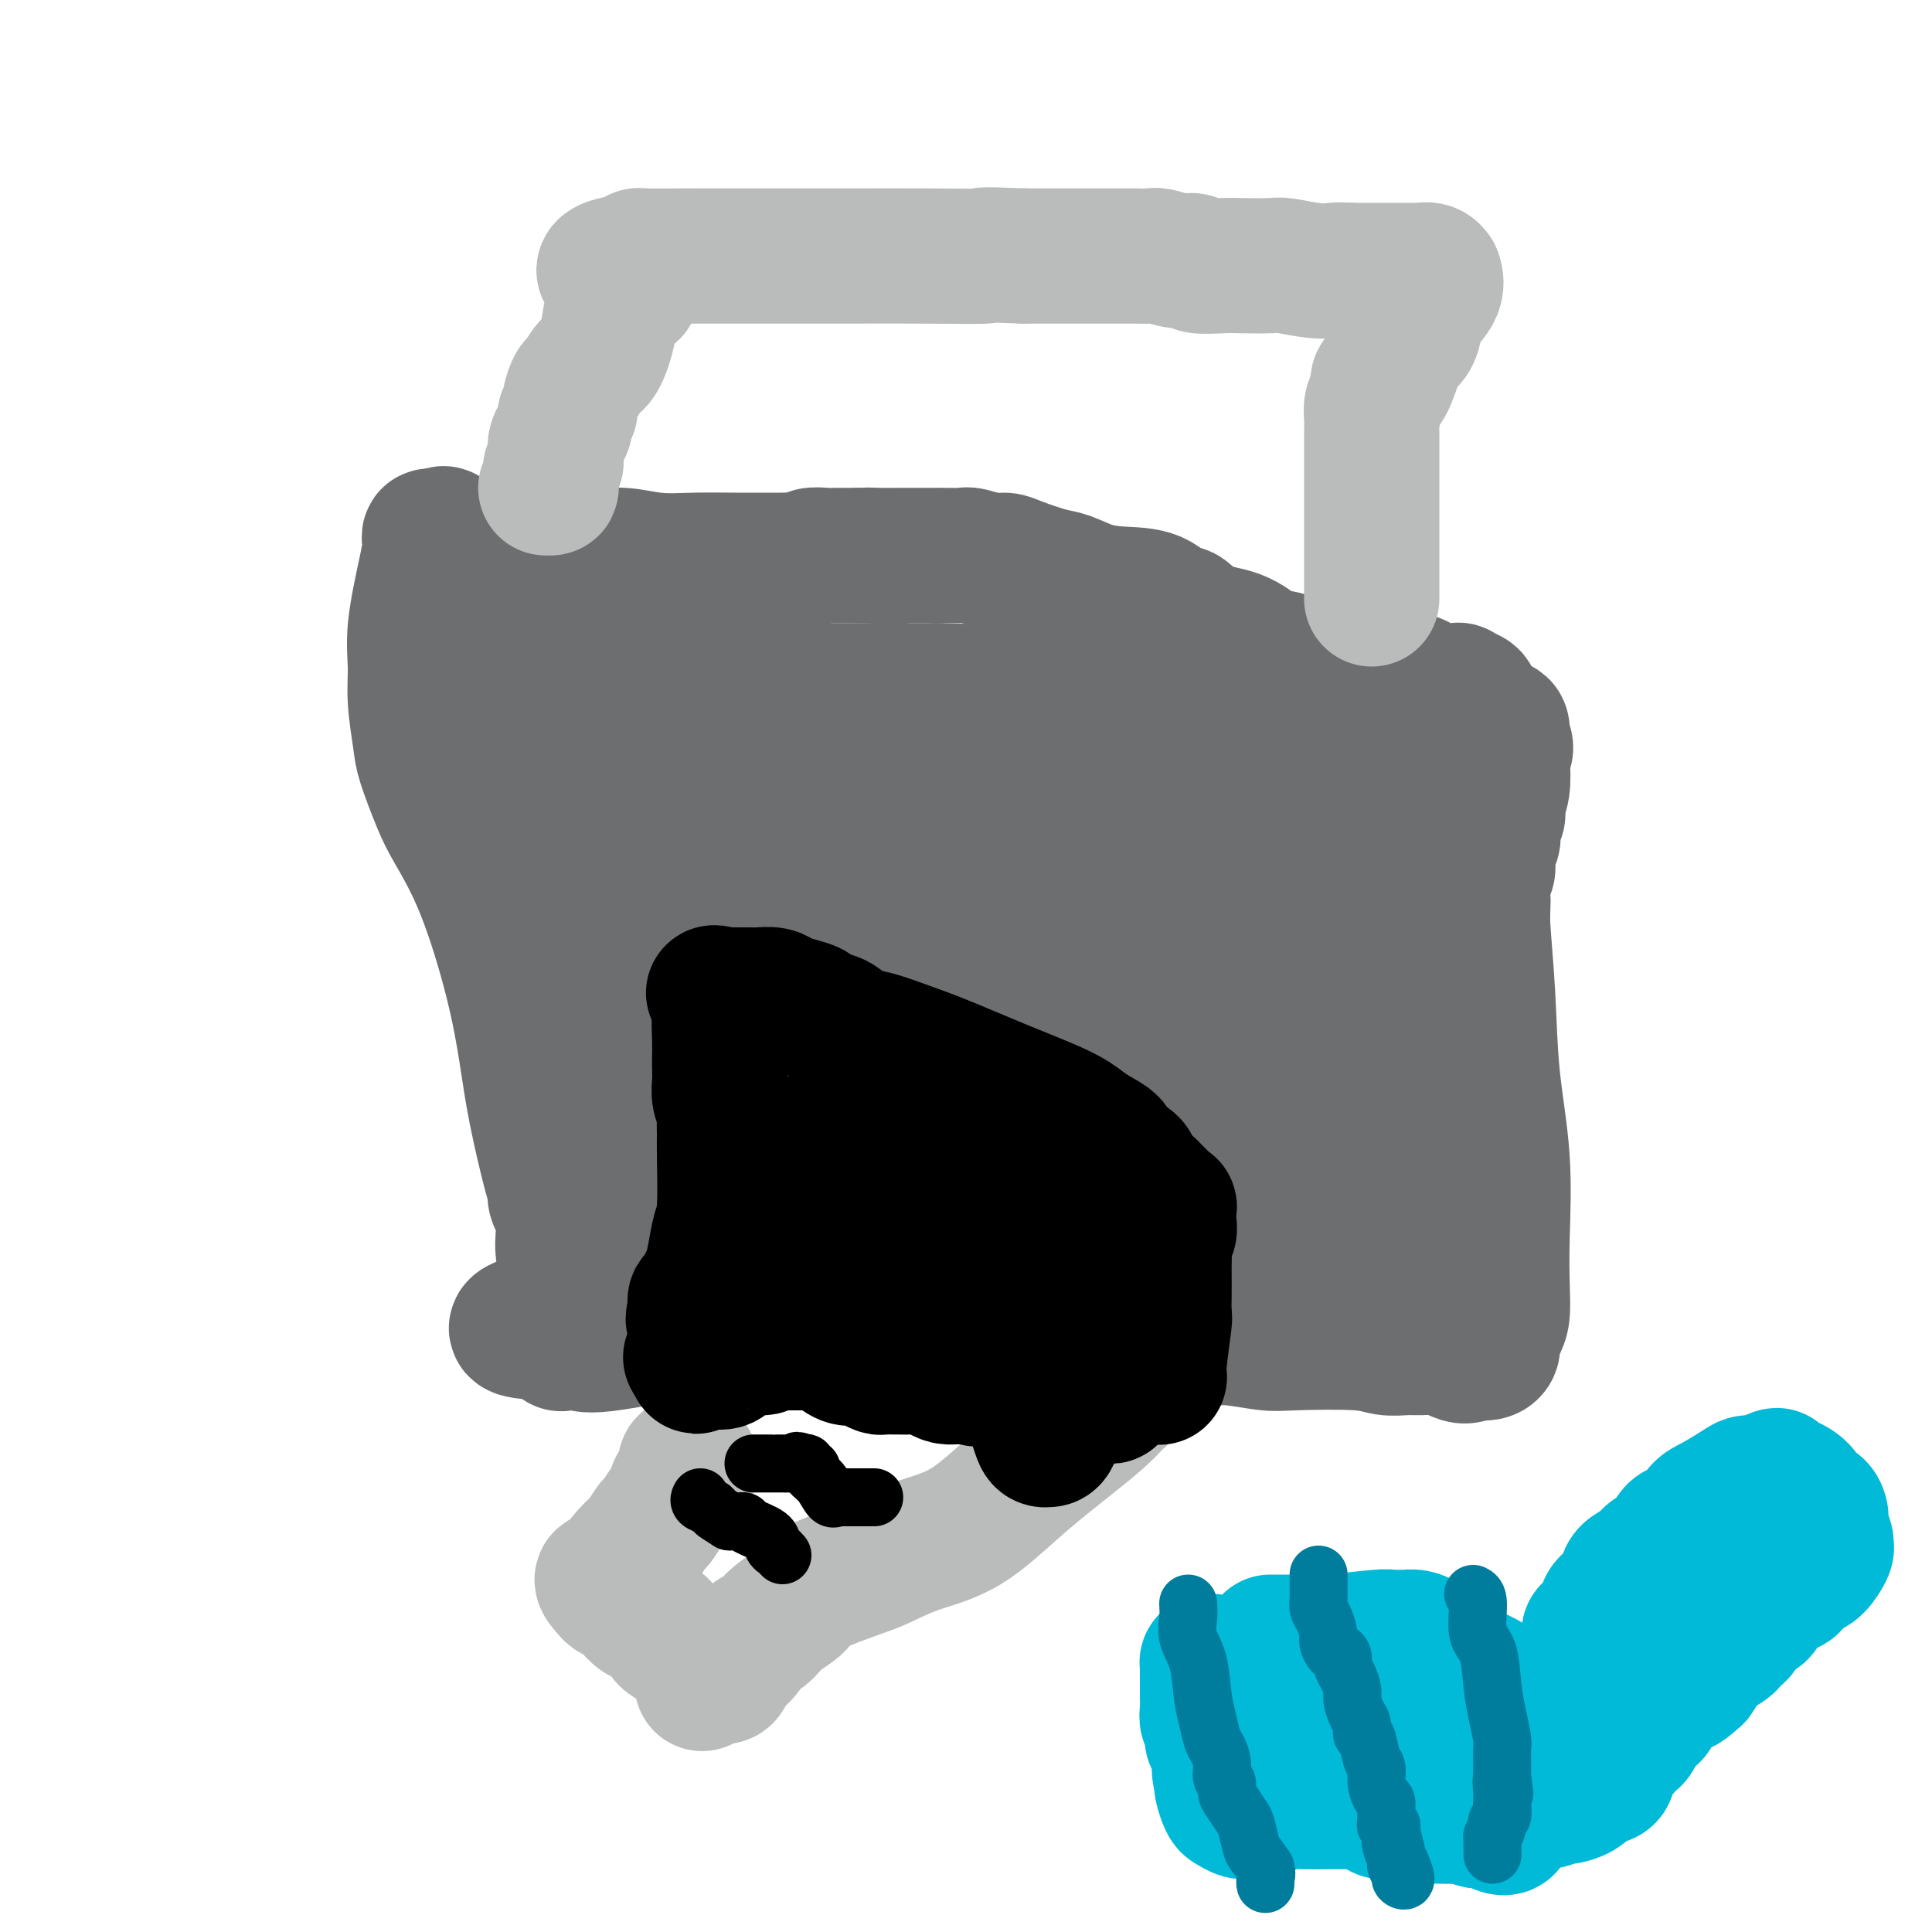 <svg viewBox='0 0 400 400' version='1.1' xmlns='http://www.w3.org/2000/svg' xmlns:xlink='http://www.w3.org/1999/xlink'><g fill='none' stroke='#6D6E70' stroke-width='28' stroke-linecap='round' stroke-linejoin='round'><path d='M307,186c0.027,0.172 0.053,0.344 0,1c-0.053,0.656 -0.186,1.796 0,5c0.186,3.204 0.691,8.473 1,14c0.309,5.527 0.423,11.312 1,17c0.577,5.688 1.616,11.280 2,17c0.384,5.720 0.113,11.568 0,16c-0.113,4.432 -0.068,7.449 0,10c0.068,2.551 0.160,4.635 0,6c-0.160,1.365 -0.573,2.012 -1,3c-0.427,0.988 -0.867,2.316 -1,3c-0.133,0.684 0.041,0.723 0,1c-0.041,0.277 -0.297,0.794 -1,1c-0.703,0.206 -1.851,0.103 -3,0'/><path d='M305,280c-1.631,1.299 -2.708,0.545 -4,0c-1.292,-0.545 -2.798,-0.882 -4,-1c-1.202,-0.118 -2.100,-0.018 -3,0c-0.900,0.018 -1.801,-0.047 -3,0c-1.199,0.047 -2.694,0.205 -4,0c-1.306,-0.205 -2.422,-0.772 -6,-1c-3.578,-0.228 -9.618,-0.115 -13,0c-3.382,0.115 -4.106,0.234 -6,0c-1.894,-0.234 -4.960,-0.819 -7,-1c-2.040,-0.181 -3.056,0.042 -5,0c-1.944,-0.042 -4.816,-0.350 -8,-1c-3.184,-0.650 -6.680,-1.642 -12,-2c-5.320,-0.358 -12.465,-0.081 -19,0c-6.535,0.081 -12.460,-0.035 -20,0c-7.540,0.035 -16.696,0.219 -23,0c-6.304,-0.219 -9.756,-0.842 -17,0c-7.244,0.842 -18.281,3.148 -24,4c-5.719,0.852 -6.121,0.249 -7,0c-0.879,-0.249 -2.237,-0.144 -3,0c-0.763,0.144 -0.932,0.327 -1,0c-0.068,-0.327 -0.034,-1.163 0,-2'/><path d='M116,276c-17.693,-0.335 -4.927,-2.174 0,-5c4.927,-2.826 2.014,-6.641 1,-10c-1.014,-3.359 -0.128,-6.263 0,-8c0.128,-1.737 -0.503,-2.308 -1,-3c-0.497,-0.692 -0.861,-1.503 -1,-2c-0.139,-0.497 -0.053,-0.678 0,-1c0.053,-0.322 0.074,-0.784 0,-1c-0.074,-0.216 -0.244,-0.184 -1,-3c-0.756,-2.816 -2.100,-8.479 -3,-13c-0.900,-4.521 -1.356,-7.899 -2,-12c-0.644,-4.101 -1.475,-8.926 -3,-15c-1.525,-6.074 -3.742,-13.398 -6,-19c-2.258,-5.602 -4.556,-9.483 -6,-12c-1.444,-2.517 -2.033,-3.668 -3,-6c-0.967,-2.332 -2.314,-5.843 -3,-8c-0.686,-2.157 -0.713,-2.960 -1,-5c-0.287,-2.040 -0.833,-5.316 -1,-8c-0.167,-2.684 0.045,-4.776 0,-7c-0.045,-2.224 -0.346,-4.579 0,-8c0.346,-3.421 1.340,-7.907 2,-11c0.660,-3.093 0.985,-4.794 1,-6c0.015,-1.206 -0.282,-1.916 0,-2c0.282,-0.084 1.141,0.458 2,1'/><path d='M91,112c1.006,-2.845 1.022,-0.959 2,0c0.978,0.959 2.919,0.989 4,1c1.081,0.011 1.301,0.003 2,0c0.699,-0.003 1.878,-0.001 3,0c1.122,0.001 2.188,0.000 3,0c0.812,-0.000 1.372,-0.001 2,0c0.628,0.001 1.326,0.004 2,0c0.674,-0.004 1.326,-0.015 2,0c0.674,0.015 1.371,0.055 2,0c0.629,-0.055 1.192,-0.207 2,0c0.808,0.207 1.862,0.772 3,1c1.138,0.228 2.360,0.117 3,0c0.640,-0.117 0.698,-0.242 1,0c0.302,0.242 0.847,0.849 2,1c1.153,0.151 2.915,-0.156 5,0c2.085,0.156 4.495,0.774 7,1c2.505,0.226 5.105,0.061 8,0c2.895,-0.061 6.084,-0.016 8,0c1.916,0.016 2.558,0.004 3,0c0.442,-0.004 0.685,-0.001 1,0c0.315,0.001 0.702,0.000 1,0c0.298,-0.000 0.508,0.001 1,0c0.492,-0.001 1.268,-0.004 2,0c0.732,0.004 1.421,0.015 2,0c0.579,-0.015 1.047,-0.057 2,0c0.953,0.057 2.390,0.211 3,0c0.610,-0.211 0.393,-0.789 1,-1c0.607,-0.211 2.039,-0.057 3,0c0.961,0.057 1.451,0.015 2,0c0.549,-0.015 1.157,-0.004 2,0c0.843,0.004 1.922,0.002 3,0'/><path d='M178,115c14.125,0.464 5.936,0.124 3,0c-2.936,-0.124 -0.619,-0.033 1,0c1.619,0.033 2.539,0.009 4,0c1.461,-0.009 3.464,-0.004 5,0c1.536,0.004 2.606,0.005 3,0c0.394,-0.005 0.111,-0.016 1,0c0.889,0.016 2.948,0.059 4,0c1.052,-0.059 1.096,-0.219 2,0c0.904,0.219 2.666,0.817 4,1c1.334,0.183 2.239,-0.050 3,0c0.761,0.050 1.380,0.381 3,1c1.620,0.619 4.243,1.525 6,2c1.757,0.475 2.649,0.517 4,1c1.351,0.483 3.162,1.405 5,2c1.838,0.595 3.703,0.863 6,1c2.297,0.137 5.026,0.143 7,1c1.974,0.857 3.193,2.566 4,3c0.807,0.434 1.201,-0.406 2,0c0.799,0.406 2.001,2.058 4,3c1.999,0.942 4.794,1.173 7,2c2.206,0.827 3.823,2.250 5,3c1.177,0.750 1.915,0.828 3,1c1.085,0.172 2.517,0.438 4,1c1.483,0.562 3.016,1.418 4,2c0.984,0.582 1.419,0.888 2,1c0.581,0.112 1.310,0.029 2,0c0.690,-0.029 1.342,-0.005 2,0c0.658,0.005 1.321,-0.009 2,0c0.679,0.009 1.375,0.041 2,0c0.625,-0.041 1.179,-0.155 2,0c0.821,0.155 1.911,0.577 3,1'/><path d='M287,141c2.392,0.306 0.871,0.072 1,0c0.129,-0.072 1.907,0.019 3,0c1.093,-0.019 1.502,-0.148 2,0c0.498,0.148 1.084,0.575 2,1c0.916,0.425 2.161,0.849 3,1c0.839,0.151 1.271,0.028 2,0c0.729,-0.028 1.755,0.041 2,0c0.245,-0.041 -0.292,-0.190 0,0c0.292,0.190 1.413,0.718 2,1c0.587,0.282 0.641,0.318 1,1c0.359,0.682 1.024,2.012 2,3c0.976,0.988 2.261,1.636 3,2c0.739,0.364 0.930,0.444 1,1c0.070,0.556 0.020,1.587 0,2c-0.020,0.413 -0.010,0.206 0,0'/><path d='M311,153c1.397,2.174 0.388,2.609 0,3c-0.388,0.391 -0.156,0.739 0,2c0.156,1.261 0.234,3.436 0,5c-0.234,1.564 -0.781,2.516 -1,3c-0.219,0.484 -0.110,0.499 0,1c0.110,0.501 0.222,1.488 0,2c-0.222,0.512 -0.776,0.551 -1,1c-0.224,0.449 -0.116,1.310 0,2c0.116,0.690 0.242,1.209 0,2c-0.242,0.791 -0.851,1.855 -1,3c-0.149,1.145 0.163,2.370 0,3c-0.163,0.630 -0.800,0.664 -1,2c-0.200,1.336 0.038,3.974 0,6c-0.038,2.026 -0.353,3.438 -1,5c-0.647,1.562 -1.627,3.272 -2,4c-0.373,0.728 -0.138,0.474 0,1c0.138,0.526 0.181,1.833 0,3c-0.181,1.167 -0.584,2.194 -1,3c-0.416,0.806 -0.843,1.391 -1,2c-0.157,0.609 -0.042,1.243 0,2c0.042,0.757 0.011,1.637 0,3c-0.011,1.363 -0.002,3.208 0,4c0.002,0.792 -0.003,0.532 0,1c0.003,0.468 0.015,1.665 0,3c-0.015,1.335 -0.057,2.808 0,4c0.057,1.192 0.211,2.102 0,4c-0.211,1.898 -0.789,4.785 -1,6c-0.211,1.215 -0.057,0.759 0,1c0.057,0.241 0.015,1.180 0,2c-0.015,0.820 -0.004,1.520 0,2c0.004,0.480 0.002,0.740 0,1'/><path d='M301,239c-0.155,4.953 -0.041,1.836 0,1c0.041,-0.836 0.009,0.607 0,1c-0.009,0.393 0.005,-0.266 0,0c-0.005,0.266 -0.031,1.457 0,2c0.031,0.543 0.117,0.438 0,1c-0.117,0.562 -0.437,1.791 -1,3c-0.563,1.209 -1.368,2.398 -2,3c-0.632,0.602 -1.089,0.616 -1,1c0.089,0.384 0.726,1.137 0,2c-0.726,0.863 -2.813,1.836 -4,3c-1.187,1.164 -1.474,2.519 -2,3c-0.526,0.481 -1.293,0.089 -2,0c-0.707,-0.089 -1.356,0.124 -2,1c-0.644,0.876 -1.284,2.416 -2,3c-0.716,0.584 -1.510,0.213 -2,0c-0.490,-0.213 -0.677,-0.267 -1,0c-0.323,0.267 -0.782,0.856 -2,1c-1.218,0.144 -3.195,-0.158 -4,0c-0.805,0.158 -0.438,0.776 -1,1c-0.562,0.224 -2.051,0.056 -3,0c-0.949,-0.056 -1.356,0.002 -2,0c-0.644,-0.002 -1.523,-0.062 -3,0c-1.477,0.062 -3.551,0.248 -6,0c-2.449,-0.248 -5.271,-0.928 -9,-2c-3.729,-1.072 -8.364,-2.536 -13,-4'/><path d='M239,259c-6.305,-1.573 -11.069,-2.505 -15,-3c-3.931,-0.495 -7.031,-0.553 -11,-1c-3.969,-0.447 -8.809,-1.283 -14,-2c-5.191,-0.717 -10.733,-1.316 -16,-2c-5.267,-0.684 -10.257,-1.452 -15,-2c-4.743,-0.548 -9.237,-0.875 -13,-1c-3.763,-0.125 -6.794,-0.049 -8,0c-1.206,0.049 -0.588,0.069 -1,0c-0.412,-0.069 -1.854,-0.229 -3,0c-1.146,0.229 -1.998,0.846 -3,1c-1.002,0.154 -2.156,-0.155 -3,0c-0.844,0.155 -1.378,0.774 -2,1c-0.622,0.226 -1.330,0.060 -2,0c-0.670,-0.060 -1.300,-0.014 -2,0c-0.700,0.014 -1.470,-0.004 -2,0c-0.530,0.004 -0.822,0.032 -1,0c-0.178,-0.032 -0.244,-0.122 0,0c0.244,0.122 0.796,0.456 1,0c0.204,-0.456 0.058,-1.702 0,-3c-0.058,-1.298 -0.029,-2.649 0,-4'/><path d='M129,243c-0.030,-3.215 -0.106,-7.751 0,-10c0.106,-2.249 0.395,-2.209 0,-4c-0.395,-1.791 -1.472,-5.414 -2,-7c-0.528,-1.586 -0.507,-1.137 -1,-2c-0.493,-0.863 -1.500,-3.038 -2,-4c-0.500,-0.962 -0.492,-0.711 -1,-1c-0.508,-0.289 -1.532,-1.119 -2,-2c-0.468,-0.881 -0.380,-1.813 -1,-3c-0.620,-1.187 -1.947,-2.629 -3,-4c-1.053,-1.371 -1.830,-2.671 -2,-4c-0.170,-1.329 0.269,-2.687 0,-5c-0.269,-2.313 -1.245,-5.580 -2,-8c-0.755,-2.420 -1.287,-3.993 -2,-6c-0.713,-2.007 -1.605,-4.447 -2,-6c-0.395,-1.553 -0.292,-2.219 -1,-6c-0.708,-3.781 -2.228,-10.679 -3,-14c-0.772,-3.321 -0.796,-3.066 -1,-4c-0.204,-0.934 -0.590,-3.056 -1,-4c-0.410,-0.944 -0.846,-0.708 -1,-1c-0.154,-0.292 -0.028,-1.112 0,-2c0.028,-0.888 -0.042,-1.846 0,-3c0.042,-1.154 0.197,-2.505 0,-3c-0.197,-0.495 -0.745,-0.133 -1,0c-0.255,0.133 -0.216,0.038 0,0c0.216,-0.038 0.608,-0.019 1,0'/><path d='M102,140c-1.637,-9.591 0.772,-2.570 2,0c1.228,2.570 1.277,0.689 2,0c0.723,-0.689 2.122,-0.185 3,0c0.878,0.185 1.236,0.052 2,0c0.764,-0.052 1.934,-0.024 3,0c1.066,0.024 2.028,0.045 3,0c0.972,-0.045 1.953,-0.157 3,0c1.047,0.157 2.158,0.582 3,1c0.842,0.418 1.414,0.830 2,1c0.586,0.170 1.187,0.098 2,0c0.813,-0.098 1.837,-0.222 3,0c1.163,0.222 2.465,0.792 3,1c0.535,0.208 0.304,0.056 1,0c0.696,-0.056 2.321,-0.015 3,0c0.679,0.015 0.414,0.004 1,0c0.586,-0.004 2.023,-0.001 3,0c0.977,0.001 1.493,0.000 2,0c0.507,-0.000 1.006,-0.000 2,0c0.994,0.000 2.482,0.000 4,0c1.518,-0.000 3.067,-0.000 6,0c2.933,0.000 7.252,0.000 10,0c2.748,-0.000 3.926,-0.000 8,0c4.074,0.000 11.045,0.000 14,0c2.955,-0.000 1.895,-0.000 2,0c0.105,0.000 1.374,0.000 2,0c0.626,-0.000 0.607,-0.000 1,0c0.393,0.000 1.196,0.000 2,0'/><path d='M194,143c15.764,0.434 9.173,0.019 9,0c-0.173,-0.019 6.073,0.357 11,1c4.927,0.643 8.536,1.553 12,2c3.464,0.447 6.784,0.431 10,1c3.216,0.569 6.329,1.722 9,2c2.671,0.278 4.900,-0.318 7,0c2.100,0.318 4.071,1.549 5,2c0.929,0.451 0.815,0.122 1,0c0.185,-0.122 0.667,-0.035 1,0c0.333,0.035 0.517,0.020 1,0c0.483,-0.020 1.266,-0.044 2,0c0.734,0.044 1.419,0.156 4,0c2.581,-0.156 7.060,-0.580 11,-1c3.940,-0.420 7.343,-0.836 9,-1c1.657,-0.164 1.568,-0.075 2,0c0.432,0.075 1.386,0.136 2,0c0.614,-0.136 0.890,-0.467 1,0c0.110,0.467 0.055,1.734 0,3'/><path d='M291,152c0.143,0.947 0.001,1.813 0,2c-0.001,0.187 0.141,-0.306 0,1c-0.141,1.306 -0.563,4.412 -1,7c-0.437,2.588 -0.889,4.657 -1,6c-0.111,1.343 0.121,1.959 0,3c-0.121,1.041 -0.593,2.507 -1,4c-0.407,1.493 -0.750,3.014 -1,5c-0.250,1.986 -0.407,4.439 -1,6c-0.593,1.561 -1.623,2.232 -2,3c-0.377,0.768 -0.101,1.634 0,3c0.101,1.366 0.027,3.231 0,4c-0.027,0.769 -0.007,0.443 0,1c0.007,0.557 0.001,1.996 0,3c-0.001,1.004 0.002,1.572 0,2c-0.002,0.428 -0.008,0.718 0,1c0.008,0.282 0.030,0.558 0,1c-0.030,0.442 -0.111,1.049 0,2c0.111,0.951 0.413,2.246 1,3c0.587,0.754 1.457,0.968 2,2c0.543,1.032 0.757,2.881 1,4c0.243,1.119 0.514,1.507 1,2c0.486,0.493 1.188,1.092 2,2c0.812,0.908 1.734,2.124 2,3c0.266,0.876 -0.125,1.410 0,2c0.125,0.590 0.764,1.236 1,2c0.236,0.764 0.067,1.647 0,2c-0.067,0.353 -0.034,0.177 0,0'/><path d='M294,228c1.550,3.805 0.425,2.318 0,2c-0.425,-0.318 -0.148,0.533 0,1c0.148,0.467 0.169,0.548 0,1c-0.169,0.452 -0.528,1.274 -1,2c-0.472,0.726 -1.058,1.357 -2,2c-0.942,0.643 -2.241,1.296 -3,2c-0.759,0.704 -0.977,1.457 -1,2c-0.023,0.543 0.148,0.877 0,1c-0.148,0.123 -0.614,0.035 -1,0c-0.386,-0.035 -0.693,-0.018 -1,0'/><path d='M285,241c-1.362,1.083 -0.765,0.290 -1,0c-0.235,-0.290 -1.300,-0.078 -2,0c-0.700,0.078 -1.034,0.021 -2,0c-0.966,-0.021 -2.563,-0.006 -3,0c-0.437,0.006 0.285,0.003 -2,0c-2.285,-0.003 -7.579,-0.007 -10,0c-2.421,0.007 -1.971,0.025 -4,0c-2.029,-0.025 -6.537,-0.091 -9,0c-2.463,0.091 -2.882,0.340 -5,1c-2.118,0.660 -5.936,1.732 -12,2c-6.064,0.268 -14.375,-0.268 -22,0c-7.625,0.268 -14.563,1.340 -18,2c-3.437,0.660 -3.372,0.909 -4,1c-0.628,0.091 -1.951,0.024 -3,0c-1.049,-0.024 -1.826,-0.006 -2,0c-0.174,0.006 0.254,0.001 0,0c-0.254,-0.001 -1.191,0.001 -2,0c-0.809,-0.001 -1.491,-0.004 -2,0c-0.509,0.004 -0.845,0.017 -1,0c-0.155,-0.017 -0.128,-0.063 -1,0c-0.872,0.063 -2.642,0.234 -4,0c-1.358,-0.234 -2.302,-0.873 -3,-1c-0.698,-0.127 -1.150,0.260 -2,0c-0.850,-0.260 -2.099,-1.166 -3,-2c-0.901,-0.834 -1.454,-1.596 -2,-2c-0.546,-0.404 -1.086,-0.452 -2,-1c-0.914,-0.548 -2.201,-1.597 -3,-2c-0.799,-0.403 -1.111,-0.160 -2,0c-0.889,0.160 -2.355,0.235 -3,0c-0.645,-0.235 -0.470,-0.782 -1,-1c-0.530,-0.218 -1.765,-0.109 -3,0'/><path d='M152,238c-3.906,-1.394 -1.673,-0.377 -1,0c0.673,0.377 -0.216,0.116 -1,0c-0.784,-0.116 -1.464,-0.087 -2,0c-0.536,0.087 -0.928,0.231 -1,0c-0.072,-0.231 0.178,-0.836 0,-1c-0.178,-0.164 -0.783,0.113 -1,0c-0.217,-0.113 -0.047,-0.615 0,-1c0.047,-0.385 -0.029,-0.653 0,-1c0.029,-0.347 0.162,-0.773 0,-2c-0.162,-1.227 -0.618,-3.254 -1,-4c-0.382,-0.746 -0.691,-0.211 -1,-1c-0.309,-0.789 -0.618,-2.901 -1,-4c-0.382,-1.099 -0.837,-1.186 -1,-2c-0.163,-0.814 -0.033,-2.354 0,-3c0.033,-0.646 -0.032,-0.399 0,-1c0.032,-0.601 0.159,-2.049 0,-3c-0.159,-0.951 -0.605,-1.403 -1,-2c-0.395,-0.597 -0.740,-1.338 -1,-2c-0.260,-0.662 -0.437,-1.245 -1,-2c-0.563,-0.755 -1.514,-1.683 -2,-3c-0.486,-1.317 -0.508,-3.024 -1,-4c-0.492,-0.976 -1.455,-1.220 -2,-2c-0.545,-0.780 -0.671,-2.097 -1,-3c-0.329,-0.903 -0.862,-1.394 -1,-2c-0.138,-0.606 0.118,-1.327 0,-2c-0.118,-0.673 -0.609,-1.296 -1,-2c-0.391,-0.704 -0.683,-1.487 -1,-2c-0.317,-0.513 -0.658,-0.757 -1,-1'/><path d='M129,188c-2.190,-4.572 -1.165,-2.501 -1,-3c0.165,-0.499 -0.530,-3.566 -1,-5c-0.470,-1.434 -0.714,-1.234 -1,-2c-0.286,-0.766 -0.613,-2.497 -1,-3c-0.387,-0.503 -0.835,0.222 -1,0c-0.165,-0.222 -0.048,-1.391 0,-2c0.048,-0.609 0.027,-0.657 0,-1c-0.027,-0.343 -0.060,-0.982 0,-2c0.060,-1.018 0.211,-2.416 0,-3c-0.211,-0.584 -0.785,-0.353 -1,-1c-0.215,-0.647 -0.070,-2.173 0,-3c0.070,-0.827 0.066,-0.954 0,-1c-0.066,-0.046 -0.193,-0.012 0,0c0.193,0.012 0.708,0.003 1,0c0.292,-0.003 0.362,-0.001 1,0c0.638,0.001 1.843,0.000 3,0c1.157,-0.000 2.267,-0.000 3,0c0.733,0.000 1.091,0.000 2,0c0.909,-0.000 2.371,-0.000 3,0c0.629,0.000 0.426,0.000 1,0c0.574,-0.000 1.924,-0.000 3,0c1.076,0.000 1.876,0.000 3,0c1.124,-0.000 2.572,-0.000 4,0c1.428,0.000 2.837,0.000 4,0c1.163,-0.000 2.082,-0.000 3,0'/><path d='M154,162c5.080,-0.159 2.281,-0.057 2,0c-0.281,0.057 1.955,0.068 3,0c1.045,-0.068 0.899,-0.214 1,0c0.101,0.214 0.450,0.789 1,1c0.550,0.211 1.302,0.056 2,0c0.698,-0.056 1.341,-0.015 2,0c0.659,0.015 1.335,0.004 2,0c0.665,-0.004 1.319,-0.001 2,0c0.681,0.001 1.390,0.000 2,0c0.610,-0.000 1.122,0.000 2,0c0.878,-0.000 2.122,-0.001 3,0c0.878,0.001 1.389,0.005 2,0c0.611,-0.005 1.321,-0.017 2,0c0.679,0.017 1.325,0.064 2,0c0.675,-0.064 1.378,-0.238 2,0c0.622,0.238 1.163,0.887 2,1c0.837,0.113 1.970,-0.309 3,0c1.030,0.309 1.957,1.351 3,2c1.043,0.649 2.203,0.906 3,1c0.797,0.094 1.230,0.025 2,0c0.770,-0.025 1.878,-0.007 3,0c1.122,0.007 2.259,0.002 3,0c0.741,-0.002 1.085,-0.000 2,0c0.915,0.000 2.402,0.000 3,0c0.598,-0.000 0.307,-0.000 1,0c0.693,0.000 2.371,0.001 3,0c0.629,-0.001 0.210,-0.003 3,0c2.790,0.003 8.789,0.011 12,0c3.211,-0.011 3.634,-0.041 5,0c1.366,0.041 3.676,0.155 6,0c2.324,-0.155 4.662,-0.577 7,-1'/><path d='M245,166c8.731,-0.397 5.560,-0.891 5,-1c-0.560,-0.109 1.493,0.167 3,0c1.507,-0.167 2.469,-0.776 3,-1c0.531,-0.224 0.629,-0.062 1,0c0.371,0.062 1.013,0.025 2,0c0.987,-0.025 2.319,-0.038 3,0c0.681,0.038 0.711,0.126 1,0c0.289,-0.126 0.836,-0.467 1,0c0.164,0.467 -0.054,1.740 0,3c0.054,1.260 0.382,2.506 1,4c0.618,1.494 1.526,3.235 2,5c0.474,1.765 0.512,3.552 1,5c0.488,1.448 1.425,2.557 2,4c0.575,1.443 0.787,3.222 1,5'/><path d='M271,190c1.591,4.612 1.067,3.140 1,3c-0.067,-0.140 0.322,1.050 1,2c0.678,0.950 1.646,1.659 2,2c0.354,0.341 0.094,0.316 0,1c-0.094,0.684 -0.023,2.079 0,3c0.023,0.921 -0.004,1.369 0,2c0.004,0.631 0.039,1.447 0,2c-0.039,0.553 -0.150,0.844 0,2c0.150,1.156 0.562,3.177 1,4c0.438,0.823 0.902,0.448 1,1c0.098,0.552 -0.170,2.030 0,3c0.170,0.970 0.778,1.430 1,2c0.222,0.570 0.057,1.249 0,2c-0.057,0.751 -0.005,1.574 0,2c0.005,0.426 -0.036,0.454 0,1c0.036,0.546 0.151,1.610 0,2c-0.151,0.390 -0.566,0.104 -1,0c-0.434,-0.104 -0.886,-0.028 -2,0c-1.114,0.028 -2.890,0.008 -6,0c-3.110,-0.008 -7.555,-0.004 -12,0'/><path d='M257,224c-5.113,0.309 -7.396,0.083 -9,0c-1.604,-0.083 -2.528,-0.022 -4,0c-1.472,0.022 -3.493,0.006 -6,0c-2.507,-0.006 -5.501,-0.001 -8,0c-2.499,0.001 -4.505,-0.001 -7,0c-2.495,0.001 -5.481,0.007 -8,0c-2.519,-0.007 -4.572,-0.026 -6,0c-1.428,0.026 -2.230,0.098 -3,0c-0.770,-0.098 -1.509,-0.366 -3,0c-1.491,0.366 -3.733,1.366 -6,2c-2.267,0.634 -4.559,0.902 -7,1c-2.441,0.098 -5.031,0.026 -7,0c-1.969,-0.026 -3.316,-0.007 -5,0c-1.684,0.007 -3.704,0.002 -5,0c-1.296,-0.002 -1.870,-0.001 -3,0c-1.130,0.001 -2.818,0.001 -4,0c-1.182,-0.001 -1.857,-0.004 -2,0c-0.143,0.004 0.246,0.016 0,0c-0.246,-0.016 -1.127,-0.060 -2,0c-0.873,0.060 -1.740,0.223 -2,0c-0.260,-0.223 0.085,-0.833 0,-1c-0.085,-0.167 -0.600,0.110 -1,0c-0.400,-0.110 -0.685,-0.607 -1,-1c-0.315,-0.393 -0.662,-0.684 -1,-1c-0.338,-0.316 -0.669,-0.658 -1,-1'/><path d='M156,223c-0.881,-0.998 -0.082,-1.492 0,-2c0.082,-0.508 -0.551,-1.028 -1,-2c-0.449,-0.972 -0.713,-2.394 -1,-3c-0.287,-0.606 -0.598,-0.394 -1,-1c-0.402,-0.606 -0.897,-2.029 -1,-3c-0.103,-0.971 0.185,-1.489 0,-2c-0.185,-0.511 -0.844,-1.015 -1,-2c-0.156,-0.985 0.189,-2.453 0,-4c-0.189,-1.547 -0.913,-3.175 -2,-5c-1.087,-1.825 -2.538,-3.848 -3,-5c-0.462,-1.152 0.065,-1.433 0,-2c-0.065,-0.567 -0.721,-1.420 -1,-2c-0.279,-0.580 -0.179,-0.887 0,-1c0.179,-0.113 0.438,-0.030 1,0c0.562,0.030 1.427,0.008 2,0c0.573,-0.008 0.855,-0.002 2,0c1.145,0.002 3.155,0.001 5,0c1.845,-0.001 3.527,-0.000 8,0c4.473,0.000 11.736,0.000 19,0'/><path d='M182,189c8.101,-0.547 9.852,-1.414 12,-2c2.148,-0.586 4.692,-0.889 6,-1c1.308,-0.111 1.381,-0.029 2,0c0.619,0.029 1.783,0.006 2,0c0.217,-0.006 -0.514,0.005 0,0c0.514,-0.005 2.272,-0.025 3,0c0.728,0.025 0.425,0.095 1,0c0.575,-0.095 2.028,-0.356 3,0c0.972,0.356 1.463,1.329 3,2c1.537,0.671 4.122,1.041 6,2c1.878,0.959 3.051,2.506 4,3c0.949,0.494 1.673,-0.064 3,0c1.327,0.064 3.256,0.749 4,1c0.744,0.251 0.303,0.067 1,0c0.697,-0.067 2.531,-0.018 3,0c0.469,0.018 -0.429,0.005 0,0c0.429,-0.005 2.183,-0.001 3,0c0.817,0.001 0.695,0.000 1,0c0.305,-0.000 1.035,0.000 1,0c-0.035,-0.000 -0.836,-0.002 0,0c0.836,0.002 3.308,0.008 4,0c0.692,-0.008 -0.397,-0.029 0,0c0.397,0.029 2.281,0.109 3,0c0.719,-0.109 0.274,-0.407 1,-1c0.726,-0.593 2.623,-1.479 4,-2c1.377,-0.521 2.235,-0.676 3,-1c0.765,-0.324 1.437,-0.818 2,-1c0.563,-0.182 1.018,-0.052 1,0c-0.018,0.052 -0.509,0.026 -1,0'/><path d='M257,189c0.913,-0.767 -1.805,-0.184 -4,0c-2.195,0.184 -3.865,-0.033 -6,0c-2.135,0.033 -4.733,0.314 -8,1c-3.267,0.686 -7.204,1.777 -11,3c-3.796,1.223 -7.453,2.579 -12,4c-4.547,1.421 -9.986,2.906 -14,4c-4.014,1.094 -6.604,1.796 -12,3c-5.396,1.204 -13.599,2.911 -19,4c-5.401,1.089 -7.999,1.559 -11,2c-3.001,0.441 -6.405,0.853 -9,1c-2.595,0.147 -4.381,0.028 -6,0c-1.619,-0.028 -3.071,0.033 -4,0c-0.929,-0.033 -1.337,-0.160 -2,0c-0.663,0.160 -1.583,0.607 -1,1c0.583,0.393 2.668,0.733 4,1c1.332,0.267 1.912,0.461 4,1c2.088,0.539 5.684,1.423 9,2c3.316,0.577 6.352,0.846 9,1c2.648,0.154 4.910,0.193 8,0c3.090,-0.193 7.010,-0.619 10,-1c2.990,-0.381 5.050,-0.718 8,-1c2.950,-0.282 6.791,-0.509 11,-1c4.209,-0.491 8.787,-1.248 14,-3c5.213,-1.752 11.061,-4.501 16,-6c4.939,-1.499 8.970,-1.750 13,-2'/><path d='M244,203c9.086,-2.033 10.302,-1.617 13,-2c2.698,-0.383 6.877,-1.567 9,-2c2.123,-0.433 2.188,-0.116 2,0c-0.188,0.116 -0.630,0.031 -1,0c-0.370,-0.031 -0.669,-0.008 -1,0c-0.331,0.008 -0.693,0.002 -1,0c-0.307,-0.002 -0.560,-0.001 -1,0c-0.440,0.001 -1.067,0.000 -2,0c-0.933,-0.000 -2.173,-0.000 -3,0c-0.827,0.000 -1.243,0.000 -2,0c-0.757,-0.000 -1.857,-0.000 -3,0c-1.143,0.000 -2.331,0.000 -3,0c-0.669,-0.000 -0.818,-0.000 -2,0c-1.182,0.000 -3.395,0.000 -5,0c-1.605,-0.000 -2.601,-0.000 -3,0c-0.399,0.000 -0.199,0.000 0,0'/></g>
<g fill='none' stroke='#BABBBB' stroke-width='28' stroke-linecap='round' stroke-linejoin='round'><path d='M284,124c0.000,-0.533 0.000,-1.066 0,-1c-0.000,0.066 -0.000,0.730 0,0c0.000,-0.730 0.000,-2.853 0,-4c-0.000,-1.147 -0.000,-1.318 0,-2c0.000,-0.682 0.000,-1.874 0,-3c-0.000,-1.126 -0.000,-2.186 0,-3c0.000,-0.814 0.000,-1.383 0,-2c-0.000,-0.617 -0.000,-1.281 0,-2c0.000,-0.719 0.000,-1.492 0,-2c-0.000,-0.508 -0.000,-0.752 0,-1c0.000,-0.248 0.000,-0.502 0,-1c-0.000,-0.498 -0.000,-1.242 0,-2c0.000,-0.758 0.000,-1.530 0,-2c-0.000,-0.470 -0.000,-0.637 0,-2c0.000,-1.363 0.000,-3.921 0,-5c-0.000,-1.079 -0.001,-0.678 0,-1c0.001,-0.322 0.003,-1.368 0,-2c-0.003,-0.632 -0.011,-0.850 0,-1c0.011,-0.150 0.041,-0.233 0,-1c-0.041,-0.767 -0.155,-2.219 0,-3c0.155,-0.781 0.577,-0.890 1,-1'/><path d='M285,83c0.285,-6.916 0.497,-3.704 1,-3c0.503,0.704 1.298,-1.098 2,-3c0.702,-1.902 1.310,-3.905 2,-5c0.690,-1.095 1.463,-1.282 2,-2c0.537,-0.718 0.838,-1.967 1,-3c0.162,-1.033 0.185,-1.850 1,-3c0.815,-1.150 2.421,-2.634 3,-4c0.579,-1.366 0.130,-2.615 0,-3c-0.130,-0.385 0.058,0.093 0,0c-0.058,-0.093 -0.363,-0.757 -1,-1c-0.637,-0.243 -1.607,-0.065 -2,0c-0.393,0.065 -0.208,0.017 -1,0c-0.792,-0.017 -2.559,-0.005 -4,0c-1.441,0.005 -2.554,0.001 -4,0c-1.446,-0.001 -3.223,-0.001 -5,0'/><path d='M280,56c-3.384,-0.171 -3.343,-0.098 -4,0c-0.657,0.098 -2.011,0.222 -4,0c-1.989,-0.222 -4.614,-0.791 -6,-1c-1.386,-0.209 -1.532,-0.060 -3,0c-1.468,0.060 -4.257,0.031 -6,0c-1.743,-0.031 -2.439,-0.065 -4,0c-1.561,0.065 -3.988,0.228 -5,0c-1.012,-0.228 -0.608,-0.846 -1,-1c-0.392,-0.154 -1.581,0.155 -3,0c-1.419,-0.155 -3.070,-0.774 -4,-1c-0.930,-0.226 -1.140,-0.061 -2,0c-0.860,0.061 -2.371,0.016 -3,0c-0.629,-0.016 -0.376,-0.004 -1,0c-0.624,0.004 -2.125,0.001 -3,0c-0.875,-0.001 -1.122,-0.000 -2,0c-0.878,0.000 -2.385,0.000 -3,0c-0.615,-0.000 -0.336,-0.000 -1,0c-0.664,0.000 -2.271,0.000 -3,0c-0.729,-0.000 -0.579,-0.000 -1,0c-0.421,0.000 -1.414,0.000 -2,0c-0.586,-0.000 -0.765,-0.000 -1,0c-0.235,0.000 -0.525,0.000 -1,0c-0.475,-0.000 -1.136,-0.000 -2,0c-0.864,0.000 -1.932,0.000 -3,0'/><path d='M212,53c-11.736,-0.464 -7.076,-0.124 -8,0c-0.924,0.124 -7.430,0.034 -13,0c-5.570,-0.034 -10.202,-0.010 -15,0c-4.798,0.010 -9.761,0.005 -15,0c-5.239,-0.005 -10.755,-0.012 -16,0c-5.245,0.012 -10.220,0.042 -12,0c-1.780,-0.042 -0.366,-0.155 0,0c0.366,0.155 -0.317,0.577 -1,1'/><path d='M132,54c-12.733,1.178 -4.566,3.623 -2,5c2.566,1.377 -0.468,1.686 -2,3c-1.532,1.314 -1.562,3.631 -2,6c-0.438,2.369 -1.284,4.788 -2,6c-0.716,1.212 -1.301,1.218 -2,2c-0.699,0.782 -1.512,2.341 -2,3c-0.488,0.659 -0.652,0.417 -1,1c-0.348,0.583 -0.881,1.991 -1,3c-0.119,1.009 0.175,1.620 0,2c-0.175,0.380 -0.818,0.529 -1,1c-0.182,0.471 0.096,1.264 0,2c-0.096,0.736 -0.565,1.414 -1,2c-0.435,0.586 -0.835,1.082 -1,2c-0.165,0.918 -0.096,2.260 0,3c0.096,0.740 0.218,0.878 0,1c-0.218,0.122 -0.777,0.229 -1,1c-0.223,0.771 -0.111,2.207 0,3c0.111,0.793 0.222,0.944 0,1c-0.222,0.056 -0.778,0.016 -1,0c-0.222,-0.016 -0.111,-0.008 0,0'/><path d='M232,288c0.052,0.375 0.104,0.749 0,1c-0.104,0.251 -0.365,0.377 -1,1c-0.635,0.623 -1.644,1.741 -3,3c-1.356,1.259 -3.059,2.659 -6,5c-2.941,2.341 -7.119,5.622 -11,9c-3.881,3.378 -7.464,6.851 -11,9c-3.536,2.149 -7.025,2.973 -10,4c-2.975,1.027 -5.437,2.255 -7,3c-1.563,0.745 -2.229,1.005 -5,2c-2.771,0.995 -7.649,2.723 -10,4c-2.351,1.277 -2.176,2.102 -3,3c-0.824,0.898 -2.648,1.868 -4,3c-1.352,1.132 -2.231,2.426 -3,3c-0.769,0.574 -1.428,0.427 -2,1c-0.572,0.573 -1.057,1.866 -2,3c-0.943,1.134 -2.346,2.108 -3,3c-0.654,0.892 -0.561,1.702 -1,2c-0.439,0.298 -1.411,0.085 -2,0c-0.589,-0.085 -0.794,-0.043 -1,0'/><path d='M147,347c-3.232,2.880 -0.810,1.081 0,0c0.810,-1.081 0.010,-1.444 -1,-2c-1.010,-0.556 -2.228,-1.305 -3,-2c-0.772,-0.695 -1.098,-1.336 -2,-2c-0.902,-0.664 -2.381,-1.351 -3,-2c-0.619,-0.649 -0.379,-1.259 -1,-2c-0.621,-0.741 -2.104,-1.614 -3,-2c-0.896,-0.386 -1.207,-0.286 -2,-1c-0.793,-0.714 -2.068,-2.243 -3,-3c-0.932,-0.757 -1.520,-0.742 -2,-1c-0.480,-0.258 -0.851,-0.788 -1,-1c-0.149,-0.212 -0.074,-0.106 0,0'/><path d='M126,329c-3.041,-3.176 -0.142,-2.116 1,-2c1.142,0.116 0.529,-0.713 1,-2c0.471,-1.287 2.026,-3.033 3,-4c0.974,-0.967 1.365,-1.156 2,-2c0.635,-0.844 1.513,-2.345 2,-3c0.487,-0.655 0.583,-0.466 1,-1c0.417,-0.534 1.155,-1.792 2,-3c0.845,-1.208 1.795,-2.365 2,-3c0.205,-0.635 -0.337,-0.747 0,-1c0.337,-0.253 1.553,-0.646 2,-1c0.447,-0.354 0.123,-0.669 0,-1c-0.123,-0.331 -0.047,-0.677 0,-1c0.047,-0.323 0.064,-0.623 0,-1c-0.064,-0.377 -0.210,-0.832 0,-1c0.210,-0.168 0.774,-0.048 1,0c0.226,0.048 0.113,0.024 0,0'/></g>
<g fill='none' stroke='#000000' stroke-width='28' stroke-linecap='round' stroke-linejoin='round'><path d='M240,285c0.030,0.107 0.061,0.213 0,0c-0.061,-0.213 -0.212,-0.747 0,-3c0.212,-2.253 0.789,-6.227 1,-8c0.211,-1.773 0.057,-1.346 0,-2c-0.057,-0.654 -0.016,-2.387 0,-4c0.016,-1.613 0.008,-3.104 0,-4c-0.008,-0.896 -0.016,-1.197 0,-2c0.016,-0.803 0.057,-2.107 0,-3c-0.057,-0.893 -0.210,-1.373 0,-2c0.210,-0.627 0.785,-1.401 1,-2c0.215,-0.599 0.069,-1.024 0,-2c-0.069,-0.976 -0.063,-2.502 0,-3c0.063,-0.498 0.182,0.031 0,0c-0.182,-0.031 -0.664,-0.624 -1,-1c-0.336,-0.376 -0.524,-0.536 -1,-1c-0.476,-0.464 -1.238,-1.232 -2,-2'/><path d='M238,246c-1.285,-1.203 -2.497,-2.209 -3,-3c-0.503,-0.791 -0.298,-1.366 -1,-2c-0.702,-0.634 -2.313,-1.326 -3,-2c-0.687,-0.674 -0.450,-1.330 -1,-2c-0.550,-0.670 -1.887,-1.355 -3,-2c-1.113,-0.645 -2.000,-1.250 -3,-2c-1.000,-0.750 -2.112,-1.644 -5,-3c-2.888,-1.356 -7.553,-3.174 -12,-5c-4.447,-1.826 -8.676,-3.659 -12,-5c-3.324,-1.341 -5.743,-2.191 -8,-3c-2.257,-0.809 -4.353,-1.579 -6,-2c-1.647,-0.421 -2.845,-0.494 -4,-1c-1.155,-0.506 -2.265,-1.445 -3,-2c-0.735,-0.555 -1.093,-0.726 -2,-1c-0.907,-0.274 -2.363,-0.652 -3,-1c-0.637,-0.348 -0.453,-0.668 -1,-1c-0.547,-0.332 -1.823,-0.677 -3,-1c-1.177,-0.323 -2.254,-0.622 -3,-1c-0.746,-0.378 -1.160,-0.833 -2,-1c-0.840,-0.167 -2.105,-0.045 -3,0c-0.895,0.045 -1.420,0.012 -2,0c-0.580,-0.012 -1.216,-0.003 -2,0c-0.784,0.003 -1.715,0.001 -2,0c-0.285,-0.001 0.077,-0.000 0,0c-0.077,0.000 -0.593,0.000 -1,0c-0.407,-0.000 -0.703,-0.000 -1,0'/><path d='M149,206c-2.475,-0.487 -0.663,-0.703 0,0c0.663,0.703 0.178,2.327 0,4c-0.178,1.673 -0.049,3.395 0,5c0.049,1.605 0.017,3.091 0,4c-0.017,0.909 -0.019,1.239 0,2c0.019,0.761 0.058,1.951 0,3c-0.058,1.049 -0.212,1.957 0,3c0.212,1.043 0.790,2.222 1,3c0.210,0.778 0.053,1.154 0,2c-0.053,0.846 -0.003,2.161 0,3c0.003,0.839 -0.041,1.201 0,4c0.041,2.799 0.166,8.034 0,11c-0.166,2.966 -0.621,3.663 -1,5c-0.379,1.337 -0.680,3.314 -1,5c-0.320,1.686 -0.660,3.082 -1,4c-0.340,0.918 -0.679,1.359 -1,2c-0.321,0.641 -0.622,1.481 -1,2c-0.378,0.519 -0.833,0.717 -1,1c-0.167,0.283 -0.048,0.652 0,1c0.048,0.348 0.024,0.674 0,1'/><path d='M144,271c-0.928,3.489 -0.249,1.712 0,1c0.249,-0.712 0.066,-0.358 0,0c-0.066,0.358 -0.017,0.720 0,1c0.017,0.280 0.000,0.477 0,1c0.000,0.523 0.017,1.372 0,2c-0.017,0.628 -0.066,1.034 0,2c0.066,0.966 0.249,2.491 0,3c-0.249,0.509 -0.928,0.003 -1,0c-0.072,-0.003 0.464,0.499 1,1'/><path d='M144,282c0.002,1.694 0.007,0.431 1,0c0.993,-0.431 2.973,-0.028 4,0c1.027,0.028 1.102,-0.318 2,-1c0.898,-0.682 2.621,-1.699 4,-2c1.379,-0.301 2.415,0.116 3,0c0.585,-0.116 0.720,-0.763 1,-1c0.280,-0.237 0.704,-0.063 1,0c0.296,0.063 0.464,0.017 1,0c0.536,-0.017 1.439,-0.005 2,0c0.561,0.005 0.780,0.001 1,0c0.220,-0.001 0.439,-0.001 1,0c0.561,0.001 1.462,0.002 2,0c0.538,-0.002 0.714,-0.007 1,0c0.286,0.007 0.682,0.026 1,0c0.318,-0.026 0.557,-0.099 1,0c0.443,0.099 1.091,0.369 2,1c0.909,0.631 2.079,1.623 3,2c0.921,0.377 1.594,0.140 2,0c0.406,-0.140 0.547,-0.181 1,0c0.453,0.181 1.219,0.584 2,1c0.781,0.416 1.577,0.844 2,1c0.423,0.156 0.473,0.041 1,0c0.527,-0.041 1.531,-0.008 2,0c0.469,0.008 0.405,-0.008 1,0c0.595,0.008 1.850,0.041 3,0c1.150,-0.041 2.195,-0.155 3,0c0.805,0.155 1.370,0.578 2,1c0.630,0.422 1.323,0.845 2,1c0.677,0.155 1.336,0.044 2,0c0.664,-0.044 1.332,-0.022 2,0'/><path d='M200,285c4.816,1.083 1.858,0.289 1,0c-0.858,-0.289 0.386,-0.074 1,0c0.614,0.074 0.599,0.006 1,0c0.401,-0.006 1.220,0.051 2,0c0.780,-0.051 1.522,-0.210 2,0c0.478,0.210 0.691,0.789 1,1c0.309,0.211 0.713,0.056 1,0c0.287,-0.056 0.457,-0.011 1,0c0.543,0.011 1.458,-0.011 2,0c0.542,0.011 0.711,0.055 1,0c0.289,-0.055 0.697,-0.211 1,0c0.303,0.211 0.500,0.788 1,1c0.500,0.212 1.302,0.061 2,0c0.698,-0.061 1.291,-0.030 2,0c0.709,0.030 1.534,0.060 2,0c0.466,-0.060 0.572,-0.208 1,0c0.428,0.208 1.179,0.774 2,1c0.821,0.226 1.713,0.114 2,0c0.287,-0.114 -0.029,-0.230 0,0c0.029,0.230 0.404,0.805 1,1c0.596,0.195 1.414,0.011 2,0c0.586,-0.011 0.942,0.152 1,0c0.058,-0.152 -0.181,-0.620 0,-1c0.181,-0.380 0.780,-0.671 1,-1c0.220,-0.329 0.059,-0.696 0,-1c-0.059,-0.304 -0.015,-0.546 0,-1c0.015,-0.454 0.001,-1.119 0,-2c-0.001,-0.881 0.010,-1.978 0,-3c-0.010,-1.022 -0.041,-1.967 0,-4c0.041,-2.033 0.155,-5.152 0,-7c-0.155,-1.848 -0.577,-2.424 -1,-3'/><path d='M230,266c-0.470,-4.307 -1.646,-3.575 -2,-4c-0.354,-0.425 0.112,-2.006 0,-3c-0.112,-0.994 -0.803,-1.402 -1,-2c-0.197,-0.598 0.098,-1.385 0,-2c-0.098,-0.615 -0.591,-1.056 -1,-2c-0.409,-0.944 -0.735,-2.391 -1,-3c-0.265,-0.609 -0.471,-0.380 -1,-1c-0.529,-0.620 -1.383,-2.090 -2,-3c-0.617,-0.910 -0.999,-1.260 -2,-2c-1.001,-0.740 -2.623,-1.871 -4,-3c-1.377,-1.129 -2.509,-2.257 -3,-3c-0.491,-0.743 -0.341,-1.103 -1,-2c-0.659,-0.897 -2.127,-2.331 -3,-3c-0.873,-0.669 -1.151,-0.571 -2,-1c-0.849,-0.429 -2.269,-1.383 -3,-2c-0.731,-0.617 -0.772,-0.897 -1,-1c-0.228,-0.103 -0.641,-0.027 -1,0c-0.359,0.027 -0.662,0.007 -1,0c-0.338,-0.007 -0.709,-0.002 -1,0c-0.291,0.002 -0.501,0.001 -1,0c-0.499,-0.001 -1.286,-0.002 -2,0c-0.714,0.002 -1.355,0.006 -2,0c-0.645,-0.006 -1.295,-0.023 -2,0c-0.705,0.023 -1.467,0.085 -2,0c-0.533,-0.085 -0.838,-0.316 -2,0c-1.162,0.316 -3.183,1.181 -5,2c-1.817,0.819 -3.432,1.592 -5,2c-1.568,0.408 -3.090,0.449 -4,1c-0.910,0.551 -1.206,1.610 -2,2c-0.794,0.390 -2.084,0.111 -3,0c-0.916,-0.111 -1.458,-0.056 -2,0'/><path d='M168,236c-3.261,1.316 -0.912,1.105 0,1c0.912,-0.105 0.388,-0.105 0,0c-0.388,0.105 -0.640,0.313 -1,1c-0.360,0.687 -0.829,1.852 -1,3c-0.171,1.148 -0.046,2.277 0,3c0.046,0.723 0.011,1.038 0,2c-0.011,0.962 0.001,2.569 0,3c-0.001,0.431 -0.015,-0.314 0,1c0.015,1.314 0.060,4.686 0,6c-0.060,1.314 -0.226,0.570 0,1c0.226,0.430 0.845,2.035 1,3c0.155,0.965 -0.155,1.292 0,2c0.155,0.708 0.774,1.799 1,3c0.226,1.201 0.060,2.513 0,3c-0.060,0.487 -0.014,0.149 0,0c0.014,-0.149 -0.003,-0.108 0,0c0.003,0.108 0.025,0.285 1,0c0.975,-0.285 2.903,-1.032 4,-2c1.097,-0.968 1.363,-2.157 2,-3c0.637,-0.843 1.646,-1.339 3,-2c1.354,-0.661 3.052,-1.487 4,-2c0.948,-0.513 1.146,-0.712 2,-1c0.854,-0.288 2.363,-0.665 3,-1c0.637,-0.335 0.402,-0.629 1,-1c0.598,-0.371 2.028,-0.820 3,-1c0.972,-0.180 1.486,-0.090 2,0'/><path d='M193,255c4.225,-1.946 2.286,-0.311 2,0c-0.286,0.311 1.079,-0.704 2,-1c0.921,-0.296 1.396,0.125 2,0c0.604,-0.125 1.337,-0.797 2,-1c0.663,-0.203 1.255,0.064 2,0c0.745,-0.064 1.642,-0.459 2,0c0.358,0.459 0.175,1.773 1,6c0.825,4.227 2.656,11.367 4,17c1.344,5.633 2.202,9.758 3,13c0.798,3.242 1.537,5.601 2,7c0.463,1.399 0.649,1.836 1,2c0.351,0.164 0.867,0.053 1,0c0.133,-0.053 -0.118,-0.048 0,0c0.118,0.048 0.606,0.141 1,-1c0.394,-1.141 0.696,-3.514 1,-6c0.304,-2.486 0.611,-5.084 1,-8c0.389,-2.916 0.859,-6.150 1,-9c0.141,-2.850 -0.048,-5.315 -1,-9c-0.952,-3.685 -2.666,-8.591 -4,-12c-1.334,-3.409 -2.289,-5.322 -3,-7c-0.711,-1.678 -1.178,-3.120 -2,-4c-0.822,-0.880 -1.999,-1.199 -3,-2c-1.001,-0.801 -1.825,-2.085 -3,-3c-1.175,-0.915 -2.702,-1.461 -4,-2c-1.298,-0.539 -2.369,-1.072 -4,-2c-1.631,-0.928 -3.824,-2.250 -5,-3c-1.176,-0.750 -1.336,-0.929 -2,-1c-0.664,-0.071 -1.832,-0.036 -3,0'/><path d='M187,229c-2.994,-1.290 -1.478,-0.517 -1,0c0.478,0.517 -0.083,0.776 0,1c0.083,0.224 0.809,0.412 1,1c0.191,0.588 -0.152,1.576 0,2c0.152,0.424 0.799,0.284 2,1c1.201,0.716 2.954,2.287 4,3c1.046,0.713 1.383,0.569 2,1c0.617,0.431 1.513,1.436 2,2c0.487,0.564 0.565,0.687 1,1c0.435,0.313 1.226,0.817 2,1c0.774,0.183 1.532,0.045 2,0c0.468,-0.045 0.648,0.002 1,0c0.352,-0.002 0.878,-0.052 1,0c0.122,0.052 -0.159,0.206 0,0c0.159,-0.206 0.760,-0.773 1,-1c0.240,-0.227 0.120,-0.113 0,0'/></g>
<g fill='none' stroke='#000000' stroke-width='12' stroke-linecap='round' stroke-linejoin='round'><path d='M181,310c-0.331,-0.000 -0.663,-0.000 -1,0c-0.337,0.000 -0.681,0.000 -1,0c-0.319,-0.000 -0.614,-0.000 -1,0c-0.386,0.000 -0.864,0.000 -1,0c-0.136,-0.000 0.069,-0.001 0,0c-0.069,0.001 -0.413,0.003 -1,0c-0.587,-0.003 -1.417,-0.010 -2,0c-0.583,0.010 -0.921,0.039 -1,0c-0.079,-0.039 0.099,-0.144 0,0c-0.099,0.144 -0.475,0.537 -1,0c-0.525,-0.537 -1.198,-2.004 -2,-3c-0.802,-0.996 -1.734,-1.521 -2,-2c-0.266,-0.479 0.135,-0.912 0,-1c-0.135,-0.088 -0.806,0.169 -1,0c-0.194,-0.169 0.087,-0.762 0,-1c-0.087,-0.238 -0.544,-0.119 -1,0'/><path d='M166,303c-1.392,-1.083 -0.871,-0.290 -1,0c-0.129,0.290 -0.910,0.078 -1,0c-0.090,-0.078 0.509,-0.021 0,0c-0.509,0.021 -2.125,0.006 -3,0c-0.875,-0.006 -1.008,-0.001 -1,0c0.008,0.001 0.156,0.000 0,0c-0.156,-0.000 -0.616,-0.000 -1,0c-0.384,0.000 -0.690,0.000 -1,0c-0.310,-0.000 -0.622,-0.000 -1,0c-0.378,0.000 -0.822,0.000 -1,0c-0.178,-0.000 -0.089,-0.000 0,0'/><path d='M162,322c-0.309,-0.356 -0.618,-0.712 -1,-1c-0.382,-0.288 -0.837,-0.508 -1,-1c-0.163,-0.492 -0.032,-1.256 -1,-2c-0.968,-0.744 -3.034,-1.467 -4,-2c-0.966,-0.533 -0.834,-0.875 -1,-1c-0.166,-0.125 -0.632,-0.034 -1,0c-0.368,0.034 -0.637,0.009 -1,0c-0.363,-0.009 -0.818,-0.003 -1,0c-0.182,0.003 -0.091,0.001 0,0'/><path d='M151,315c-2.353,-1.487 -2.735,-1.705 -3,-2c-0.265,-0.295 -0.411,-0.667 -1,-1c-0.589,-0.333 -1.620,-0.628 -2,-1c-0.380,-0.372 -0.109,-0.821 0,-1c0.109,-0.179 0.054,-0.090 0,0'/></g>
<g fill='none' stroke='#00BAD8' stroke-width='28' stroke-linecap='round' stroke-linejoin='round'><path d='M263,340c0.246,0.001 0.492,0.001 1,0c0.508,-0.001 1.278,-0.004 2,0c0.722,0.004 1.397,0.015 3,0c1.603,-0.015 4.135,-0.057 5,0c0.865,0.057 0.062,0.212 2,0c1.938,-0.212 6.616,-0.789 9,-1c2.384,-0.211 2.474,-0.054 3,0c0.526,0.054 1.487,0.004 2,0c0.513,-0.004 0.577,0.037 1,0c0.423,-0.037 1.204,-0.152 2,0c0.796,0.152 1.609,0.573 2,1c0.391,0.427 0.362,0.862 2,2c1.638,1.138 4.942,2.980 7,4c2.058,1.020 2.868,1.218 4,2c1.132,0.782 2.585,2.149 4,3c1.415,0.851 2.792,1.187 4,2c1.208,0.813 2.248,2.104 3,3c0.752,0.896 1.215,1.399 2,2c0.785,0.601 1.893,1.301 3,2'/><path d='M324,360c4.835,3.317 2.421,1.609 2,2c-0.421,0.391 1.151,2.882 2,4c0.849,1.118 0.977,0.864 1,1c0.023,0.136 -0.058,0.662 0,1c0.058,0.338 0.256,0.487 0,1c-0.256,0.513 -0.967,1.391 -2,2c-1.033,0.609 -2.387,0.948 -3,1c-0.613,0.052 -0.484,-0.182 -1,0c-0.516,0.182 -1.677,0.781 -3,1c-1.323,0.219 -2.807,0.059 -4,0c-1.193,-0.059 -2.093,-0.016 -3,0c-0.907,0.016 -1.819,0.004 -3,0c-1.181,-0.004 -2.629,-0.001 -4,0c-1.371,0.001 -2.663,0.000 -5,0c-2.337,-0.000 -5.719,-0.000 -8,0c-2.281,0.000 -3.460,0.000 -5,0c-1.540,-0.000 -3.441,-0.001 -5,0c-1.559,0.001 -2.778,0.003 -4,0c-1.222,-0.003 -2.449,-0.011 -4,0c-1.551,0.011 -3.427,0.041 -5,0c-1.573,-0.041 -2.844,-0.154 -4,0c-1.156,0.154 -2.197,0.574 -3,1c-0.803,0.426 -1.367,0.859 -2,1c-0.633,0.141 -1.336,-0.010 -2,0c-0.664,0.010 -1.288,0.182 -2,0c-0.712,-0.182 -1.510,-0.719 -2,-1c-0.490,-0.281 -0.670,-0.306 -1,-1c-0.330,-0.694 -0.808,-2.055 -1,-3c-0.192,-0.945 -0.096,-1.472 0,-2'/><path d='M253,368c-0.963,-1.529 -0.371,-1.852 0,-2c0.371,-0.148 0.521,-0.121 1,0c0.479,0.121 1.287,0.337 2,0c0.713,-0.337 1.331,-1.227 2,-2c0.669,-0.773 1.389,-1.429 2,-2c0.611,-0.571 1.112,-1.057 2,-2c0.888,-0.943 2.163,-2.344 3,-3c0.837,-0.656 1.235,-0.568 2,-1c0.765,-0.432 1.896,-1.384 3,-2c1.104,-0.616 2.183,-0.897 3,-1c0.817,-0.103 1.374,-0.028 2,0c0.626,0.028 1.321,0.007 2,0c0.679,-0.007 1.342,-0.002 2,0c0.658,0.002 1.311,-0.001 2,0c0.689,0.001 1.413,0.004 2,0c0.587,-0.004 1.035,-0.015 2,0c0.965,0.015 2.447,0.056 3,0c0.553,-0.056 0.178,-0.208 1,0c0.822,0.208 2.840,0.778 4,1c1.160,0.222 1.463,0.098 2,0c0.537,-0.098 1.310,-0.171 2,0c0.690,0.171 1.299,0.584 2,1c0.701,0.416 1.496,0.835 2,1c0.504,0.165 0.718,0.074 1,0c0.282,-0.074 0.632,-0.133 1,0c0.368,0.133 0.753,0.459 1,0c0.247,-0.459 0.356,-1.703 1,0c0.644,1.703 1.822,6.351 3,11'/><path d='M308,367c1.212,3.049 2.243,5.172 3,7c0.757,1.828 1.240,3.362 1,4c-0.240,0.638 -1.204,0.381 -2,0c-0.796,-0.381 -1.425,-0.887 -2,-1c-0.575,-0.113 -1.098,0.166 -2,0c-0.902,-0.166 -2.185,-0.777 -3,-1c-0.815,-0.223 -1.162,-0.059 -2,0c-0.838,0.059 -2.168,0.012 -3,0c-0.832,-0.012 -1.168,0.013 -2,0c-0.832,-0.013 -2.161,-0.062 -3,0c-0.839,0.062 -1.190,0.234 -2,0c-0.810,-0.234 -2.081,-0.876 -3,-1c-0.919,-0.124 -1.486,0.268 -2,0c-0.514,-0.268 -0.974,-1.196 -2,-2c-1.026,-0.804 -2.618,-1.484 -4,-2c-1.382,-0.516 -2.554,-0.867 -4,-2c-1.446,-1.133 -3.164,-3.048 -4,-4c-0.836,-0.952 -0.788,-0.942 -1,-1c-0.212,-0.058 -0.684,-0.185 -1,-1c-0.316,-0.815 -0.477,-2.320 -1,-3c-0.523,-0.680 -1.408,-0.536 -2,-1c-0.592,-0.464 -0.891,-1.537 -1,-2c-0.109,-0.463 -0.029,-0.317 0,-1c0.029,-0.683 0.008,-2.195 0,-3c-0.008,-0.805 -0.004,-0.902 0,-1'/><path d='M266,352c-0.777,-1.900 -0.721,-1.150 0,-1c0.721,0.150 2.107,-0.300 3,-1c0.893,-0.700 1.292,-1.652 2,-2c0.708,-0.348 1.727,-0.093 3,0c1.273,0.093 2.802,0.025 4,0c1.198,-0.025 2.064,-0.007 3,0c0.936,0.007 1.941,0.002 3,0c1.059,-0.002 2.171,-0.002 3,0c0.829,0.002 1.376,0.004 2,0c0.624,-0.004 1.325,-0.015 2,0c0.675,0.015 1.323,0.055 2,0c0.677,-0.055 1.382,-0.207 2,0c0.618,0.207 1.148,0.773 2,1c0.852,0.227 2.025,0.117 3,0c0.975,-0.117 1.753,-0.239 2,0c0.247,0.239 -0.037,0.841 0,1c0.037,0.159 0.395,-0.123 1,0c0.605,0.123 1.458,0.653 2,1c0.542,0.347 0.775,0.513 1,1c0.225,0.487 0.444,1.295 1,2c0.556,0.705 1.449,1.306 2,2c0.551,0.694 0.761,1.482 1,2c0.239,0.518 0.509,0.765 1,2c0.491,1.235 1.203,3.459 2,5c0.797,1.541 1.678,2.399 2,3c0.322,0.601 0.086,0.945 0,1c-0.086,0.055 -0.023,-0.177 0,0c0.023,0.177 0.007,0.765 0,1c-0.007,0.235 -0.003,0.118 0,0'/><path d='M315,370c1.750,3.095 0.125,0.833 -1,0c-1.125,-0.833 -1.750,-0.238 -2,0c-0.250,0.238 -0.125,0.119 0,0'/><path d='M330,356c-0.030,-0.227 -0.061,-0.454 0,-1c0.061,-0.546 0.212,-1.410 0,-2c-0.212,-0.590 -0.789,-0.906 -1,-2c-0.211,-1.094 -0.057,-2.966 0,-4c0.057,-1.034 0.017,-1.231 0,-2c-0.017,-0.769 -0.011,-2.111 0,-3c0.011,-0.889 0.028,-1.326 0,-2c-0.028,-0.674 -0.102,-1.587 0,-2c0.102,-0.413 0.378,-0.327 1,-1c0.622,-0.673 1.588,-2.105 2,-3c0.412,-0.895 0.269,-1.251 1,-2c0.731,-0.749 2.335,-1.890 3,-3c0.665,-1.110 0.389,-2.189 1,-3c0.611,-0.811 2.107,-1.353 3,-2c0.893,-0.647 1.184,-1.399 2,-2c0.816,-0.601 2.159,-1.052 3,-2c0.841,-0.948 1.181,-2.394 2,-3c0.819,-0.606 2.116,-0.373 3,-1c0.884,-0.627 1.355,-2.116 2,-3c0.645,-0.884 1.464,-1.165 3,-2c1.536,-0.835 3.787,-2.224 5,-3c1.213,-0.776 1.387,-0.940 2,-1c0.613,-0.060 1.665,-0.016 2,0c0.335,0.016 -0.047,0.005 0,0c0.047,-0.005 0.524,-0.002 1,0'/><path d='M365,307c4.719,-2.938 2.515,-0.781 2,0c-0.515,0.781 0.659,0.188 1,0c0.341,-0.188 -0.151,0.029 0,0c0.151,-0.029 0.945,-0.303 2,0c1.055,0.303 2.373,1.182 3,2c0.627,0.818 0.564,1.574 1,2c0.436,0.426 1.370,0.520 2,1c0.630,0.480 0.955,1.345 1,2c0.045,0.655 -0.190,1.100 0,2c0.190,0.900 0.804,2.256 1,3c0.196,0.744 -0.028,0.877 0,1c0.028,0.123 0.306,0.237 0,1c-0.306,0.763 -1.196,2.175 -2,3c-0.804,0.825 -1.520,1.061 -2,1c-0.480,-0.061 -0.722,-0.420 -1,0c-0.278,0.420 -0.592,1.620 -1,2c-0.408,0.380 -0.909,-0.059 -1,0c-0.091,0.059 0.228,0.615 0,1c-0.228,0.385 -1.002,0.598 -2,1c-0.998,0.402 -2.218,0.992 -3,2c-0.782,1.008 -1.125,2.434 -2,3c-0.875,0.566 -2.283,0.273 -3,1c-0.717,0.727 -0.744,2.473 -1,3c-0.256,0.527 -0.740,-0.165 -1,0c-0.260,0.165 -0.297,1.189 -1,2c-0.703,0.811 -2.074,1.411 -3,2c-0.926,0.589 -1.407,1.168 -2,2c-0.593,0.832 -1.296,1.916 -2,3'/><path d='M351,347c-4.573,4.269 -2.505,0.941 -2,0c0.505,-0.941 -0.554,0.506 -2,2c-1.446,1.494 -3.280,3.035 -4,4c-0.720,0.965 -0.326,1.353 -1,2c-0.674,0.647 -2.416,1.553 -3,2c-0.584,0.447 -0.010,0.436 0,1c0.010,0.564 -0.542,1.702 -1,2c-0.458,0.298 -0.820,-0.246 -1,0c-0.180,0.246 -0.178,1.281 -1,2c-0.822,0.719 -2.468,1.120 -3,2c-0.532,0.880 0.049,2.237 0,3c-0.049,0.763 -0.728,0.932 -1,1c-0.272,0.068 -0.136,0.034 0,0'/><path d='M251,344c-0.423,-0.066 -0.845,-0.132 -1,0c-0.155,0.132 -0.041,0.462 0,1c0.041,0.538 0.010,1.285 0,2c-0.010,0.715 0.001,1.400 0,2c-0.001,0.600 -0.014,1.116 0,2c0.014,0.884 0.056,2.135 0,3c-0.056,0.865 -0.211,1.342 0,2c0.211,0.658 0.789,1.496 1,2c0.211,0.504 0.057,0.674 0,1c-0.057,0.326 -0.016,0.807 0,1c0.016,0.193 0.008,0.096 0,0'/></g>
<g fill='none' stroke='#007C9C' stroke-width='12' stroke-linecap='round' stroke-linejoin='round'><path d='M305,330c0.477,0.241 0.954,0.481 1,2c0.046,1.519 -0.338,4.315 0,6c0.338,1.685 1.397,2.258 2,4c0.603,1.742 0.750,4.655 1,7c0.250,2.345 0.603,4.124 1,6c0.397,1.876 0.838,3.851 1,5c0.162,1.149 0.043,1.474 0,2c-0.043,0.526 -0.012,1.254 0,2c0.012,0.746 0.003,1.508 0,2c-0.003,0.492 -0.001,0.712 0,1c0.001,0.288 0.000,0.644 0,1'/><path d='M311,368c0.929,6.014 0.250,2.049 0,1c-0.250,-1.049 -0.071,0.818 0,2c0.071,1.182 0.033,1.679 0,2c-0.033,0.321 -0.061,0.464 0,1c0.061,0.536 0.212,1.463 0,2c-0.212,0.537 -0.788,0.683 -1,1c-0.212,0.317 -0.061,0.805 0,1c0.061,0.195 0.030,0.098 0,0'/><path d='M310,378c-0.381,1.952 -0.834,1.833 -1,2c-0.166,0.167 -0.044,0.619 0,1c0.044,0.381 0.012,0.690 0,1c-0.012,0.310 -0.003,0.622 0,1c0.003,0.378 0.001,0.822 0,1c-0.001,0.178 -0.000,0.089 0,0'/><path d='M273,326c-0.006,1.092 -0.012,2.183 0,3c0.012,0.817 0.041,1.359 0,2c-0.041,0.641 -0.151,1.381 0,2c0.151,0.619 0.565,1.118 1,2c0.435,0.882 0.891,2.147 1,3c0.109,0.853 -0.129,1.292 0,2c0.129,0.708 0.626,1.683 1,2c0.374,0.317 0.626,-0.024 1,0c0.374,0.024 0.870,0.414 1,1c0.130,0.586 -0.106,1.368 0,2c0.106,0.632 0.554,1.113 1,2c0.446,0.887 0.889,2.178 1,3c0.111,0.822 -0.111,1.173 0,2c0.111,0.827 0.554,2.130 1,3c0.446,0.870 0.894,1.306 1,2c0.106,0.694 -0.130,1.644 0,2c0.130,0.356 0.626,0.116 1,1c0.374,0.884 0.626,2.890 1,4c0.374,1.110 0.871,1.322 1,2c0.129,0.678 -0.109,1.820 0,3c0.109,1.180 0.564,2.397 1,3c0.436,0.603 0.853,0.593 1,1c0.147,0.407 0.025,1.233 0,2c-0.025,0.767 0.046,1.476 0,2c-0.046,0.524 -0.208,0.862 0,1c0.208,0.138 0.787,0.076 1,0c0.213,-0.076 0.061,-0.164 0,0c-0.061,0.164 -0.030,0.582 0,1'/><path d='M288,379c2.255,8.859 0.393,4.506 0,3c-0.393,-1.506 0.684,-0.166 1,1c0.316,1.166 -0.129,2.158 0,3c0.129,0.842 0.833,1.535 1,2c0.167,0.465 -0.203,0.702 0,1c0.203,0.298 0.978,0.657 1,0c0.022,-0.657 -0.708,-2.331 -1,-3c-0.292,-0.669 -0.146,-0.335 0,0'/><path d='M246,332c0.054,0.919 0.109,1.837 0,3c-0.109,1.163 -0.380,2.570 0,4c0.380,1.430 1.411,2.882 2,5c0.589,2.118 0.736,4.902 1,7c0.264,2.098 0.644,3.512 1,5c0.356,1.488 0.688,3.052 1,4c0.312,0.948 0.605,1.279 1,2c0.395,0.721 0.892,1.830 1,3c0.108,1.170 -0.175,2.401 0,3c0.175,0.599 0.806,0.567 1,1c0.194,0.433 -0.050,1.331 0,2c0.050,0.669 0.393,1.109 1,2c0.607,0.891 1.477,2.234 2,3c0.523,0.766 0.701,0.953 1,2c0.299,1.047 0.721,2.952 1,4c0.279,1.048 0.414,1.239 1,2c0.586,0.761 1.621,2.090 2,3c0.379,0.910 0.102,1.399 0,2c-0.102,0.601 -0.029,1.315 0,1c0.029,-0.315 0.015,-1.657 0,-3'/><path d='M262,387c0.000,-0.500 0.000,-0.250 0,0'/></g>
</svg>